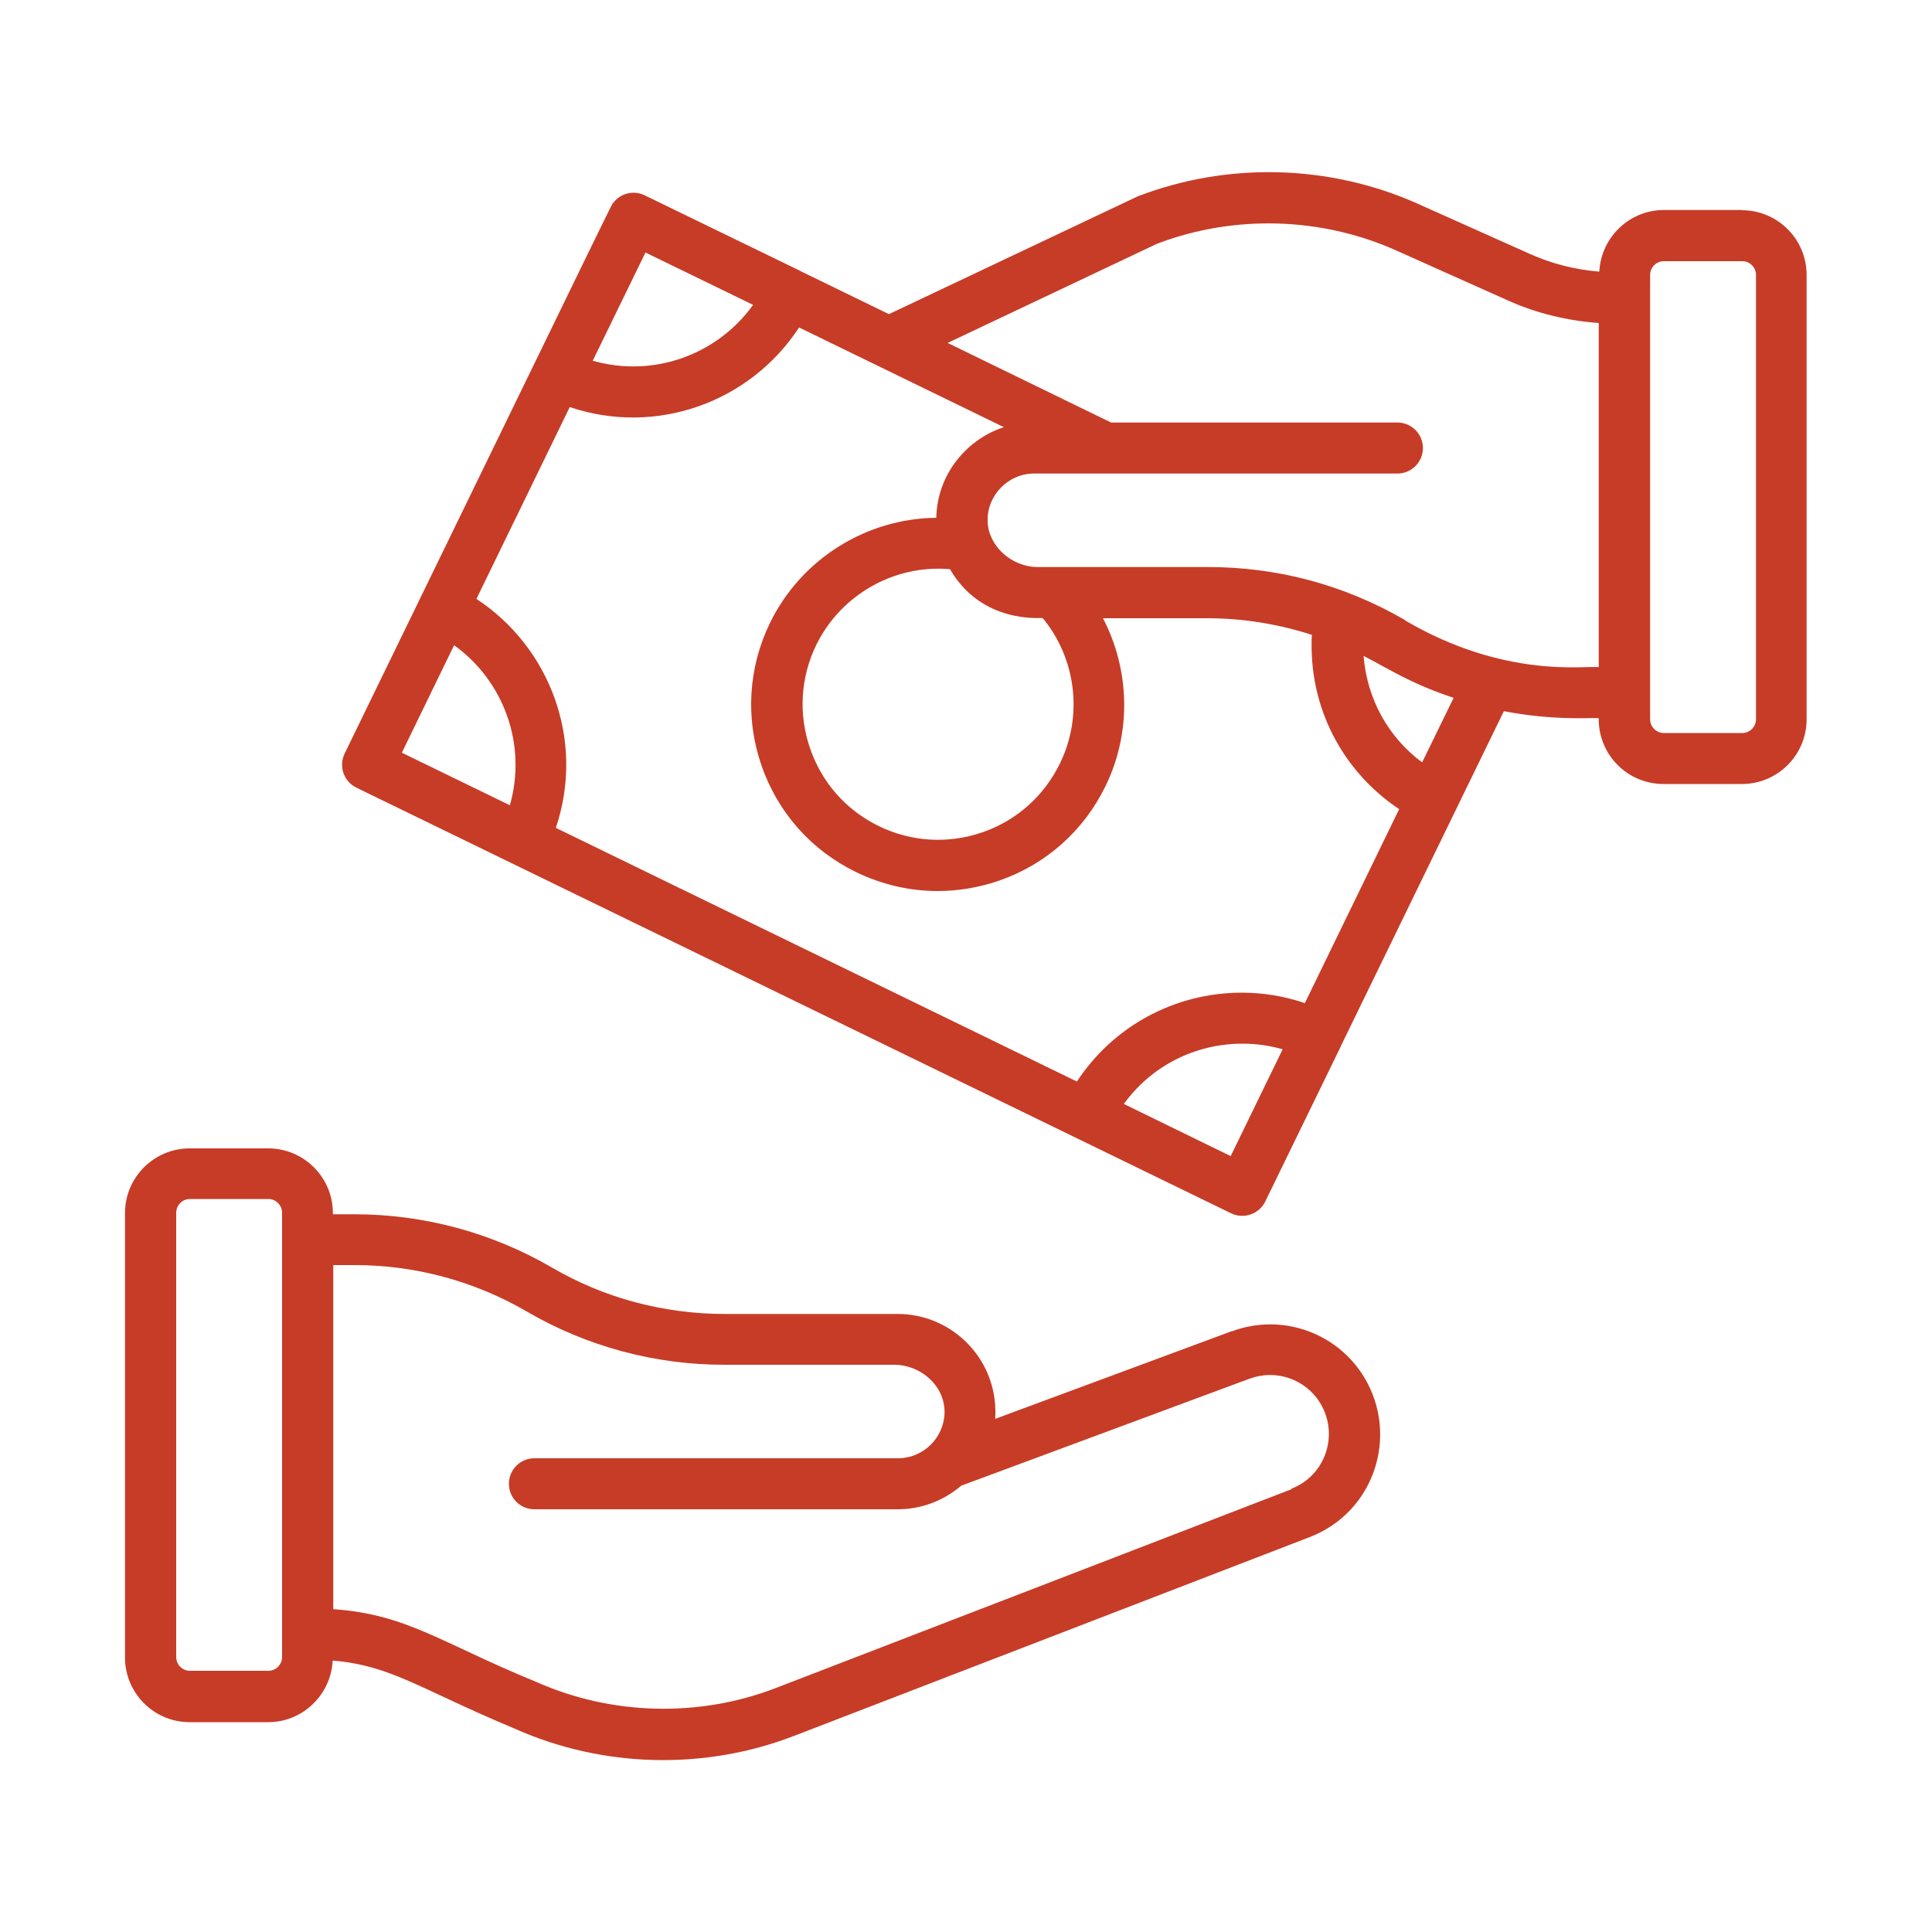 <?xml version="1.0" encoding="UTF-8"?> <svg xmlns="http://www.w3.org/2000/svg" id="a" width="100" height="100" viewBox="0 0 100 100"><path d="M63.76,68.9l-12.25,4.54c.01-.15,.02-.4,0-.68,0,0,0-.01,0-.02-.17-2.64-2.37-4.73-5.05-4.73-.02,0-.03,0-.05,0-.05,0-.09,0-.14,0h-8.8c-1.54,0-3.1-.21-4.61-.61-1.49-.4-2.93-1-4.29-1.79-3.1-1.81-6.64-2.76-10.23-2.76h-1.11v-.06c0-1.85-1.5-3.35-3.35-3.35h-4.06c-1.85,0-3.35,1.5-3.35,3.35v23c0,1.85,1.5,3.35,3.35,3.35h4.06c1.79,0,3.25-1.42,3.34-3.19,3.04,.26,4.44,1.44,9.41,3.52,4.56,2.04,9.83,2.17,14.47,.38l26.69-10.29c3.36-1.3,4.62-5.25,2.84-8.24-1.41-2.36-4.3-3.37-6.87-2.41ZM13.89,86.48h-4.06c-.39,0-.71-.32-.71-.71v-23c0-.39,.32-.71,.71-.71h4.06c.39,0,.71,.32,.71,.71v1.36s0,.02,0,.03,0,.02,0,.03v21.58c0,.39-.32,.71-.71,.71Zm52.96-9.4l-26.69,10.29c-3.99,1.54-8.53,1.42-12.44-.33-4.93-2.02-6.64-3.48-10.47-3.75v-17.81h1.11c3.13,0,6.2,.83,8.9,2.4,1.56,.91,3.22,1.6,4.93,2.06,1.74,.47,3.52,.7,5.3,.7h8.8c1.34,0,2.63,1.06,2.6,2.51-.05,1.31-1.13,2.33-2.41,2.33H27.66c-.73,0-1.32,.59-1.32,1.32s.59,1.32,1.32,1.32h18.8c1.26,0,2.4-.46,3.29-1.22l14.93-5.54c1.37-.51,2.92,.03,3.67,1.29,.96,1.62,.26,3.73-1.52,4.41Z" fill="#c73c27"></path><path d="M90.18,10.87h-4.06c-1.79,0-3.25,1.42-3.34,3.19-1.24-.1-2.47-.41-3.6-.92l-5.81-2.6c-4.55-2.03-9.82-2.17-14.47-.38-.03,.01-.06,.02-.09,.04l-12.8,6.06-4.54-2.21s-.03-.02-.05-.03l-8.05-3.91c-.57-.28-1.25-.11-1.63,.39-.11,.14,.82-1.76-13.9,28.5-.32,.66-.05,1.45,.61,1.77l45.27,22.03c.66,.32,1.45,.04,1.77-.61l3.9-8.01s0,0,0-.01c1.39-2.86,8-16.44,8.45-17.36,2.52,.48,4.21,.34,4.91,.36v.06c0,1.85,1.5,3.35,3.35,3.35h4.06c1.85,0,3.35-1.5,3.35-3.35V14.23c0-1.85-1.5-3.35-3.35-3.35Zm-35.32,28.65s0,0,0,0c-.82,1.68-2.24,2.95-4.01,3.56-1.77,.61-3.68,.5-5.36-.32-1.69-.82-2.95-2.25-3.56-4.02-.61-1.77-.5-3.67,.32-5.36,1.26-2.57,4-4.17,6.92-3.92,1.66,2.85,4.69,2.5,4.8,2.53,1.73,2.1,2.1,5.06,.89,7.53Zm-6.38-12.72c-3.61,.03-6.99,2.1-8.62,5.43-1.13,2.32-1.29,4.94-.45,7.38,.84,2.44,2.58,4.4,4.9,5.53,1.34,.65,2.78,.98,4.22,.98,1.06,0,2.13-.18,3.16-.53,2.44-.84,4.4-2.58,5.53-4.9,1.36-2.78,1.26-6.02-.13-8.69h5.41c1.85,0,3.66,.3,5.4,.86-.19,3.76,1.61,7.08,4.52,9.02l-4.88,10.04c-1.04-.35-2.13-.54-3.25-.54-3.5,0-6.67,1.74-8.55,4.6l-26.97-13.13c1.54-4.57-.34-9.38-4.11-11.85l4.83-9.93c4.51,1.52,9.35-.27,11.87-4.12l10.6,5.16c-1.83,.59-3.44,2.34-3.5,4.69Zm26.76,9.32l-1.63,3.34c-1.76-1.3-2.86-3.3-3.03-5.51,1.31,.67,2.38,1.41,4.66,2.17Zm-11.54,23.72l-5.53-2.7c1.41-1.95,3.67-3.12,6.14-3.12,.71,0,1.41,.1,2.08,.29l-2.69,5.53ZM23.51,33.4c2.56,1.84,3.78,5.14,2.88,8.28l-5.59-2.72c.04-.08,2.88-5.93,2.7-5.55Zm15.47-17.62c-1.86,2.59-5.17,3.79-8.3,2.89l2.73-5.6,5.57,2.71Zm33.77,16.33c-3.25-1.89-6.72-2.76-10.23-2.76h-8.8c-1.38,0-2.57-1.11-2.6-2.36-.05-1.31,1.03-2.48,2.41-2.48h18.8c.73,0,1.32-.59,1.32-1.32s-.59-1.32-1.32-1.32h-14.82l-8.46-4.12,10.83-5.13c3.98-1.52,8.5-1.4,12.4,.35l5.81,2.6c1.47,.66,3.06,1.03,4.66,1.15v17.81c-.78-.08-4.88,.59-10.01-2.41Zm18.14,5.12c0,.39-.32,.71-.71,.71h-4.06c-.39,0-.71-.32-.71-.71,0-26.31,0-22.64,0-23,0-.39,.32-.71,.71-.71h4.06c.39,0,.71,.32,.71,.71v23Z" fill="#c73c27"></path></svg> 